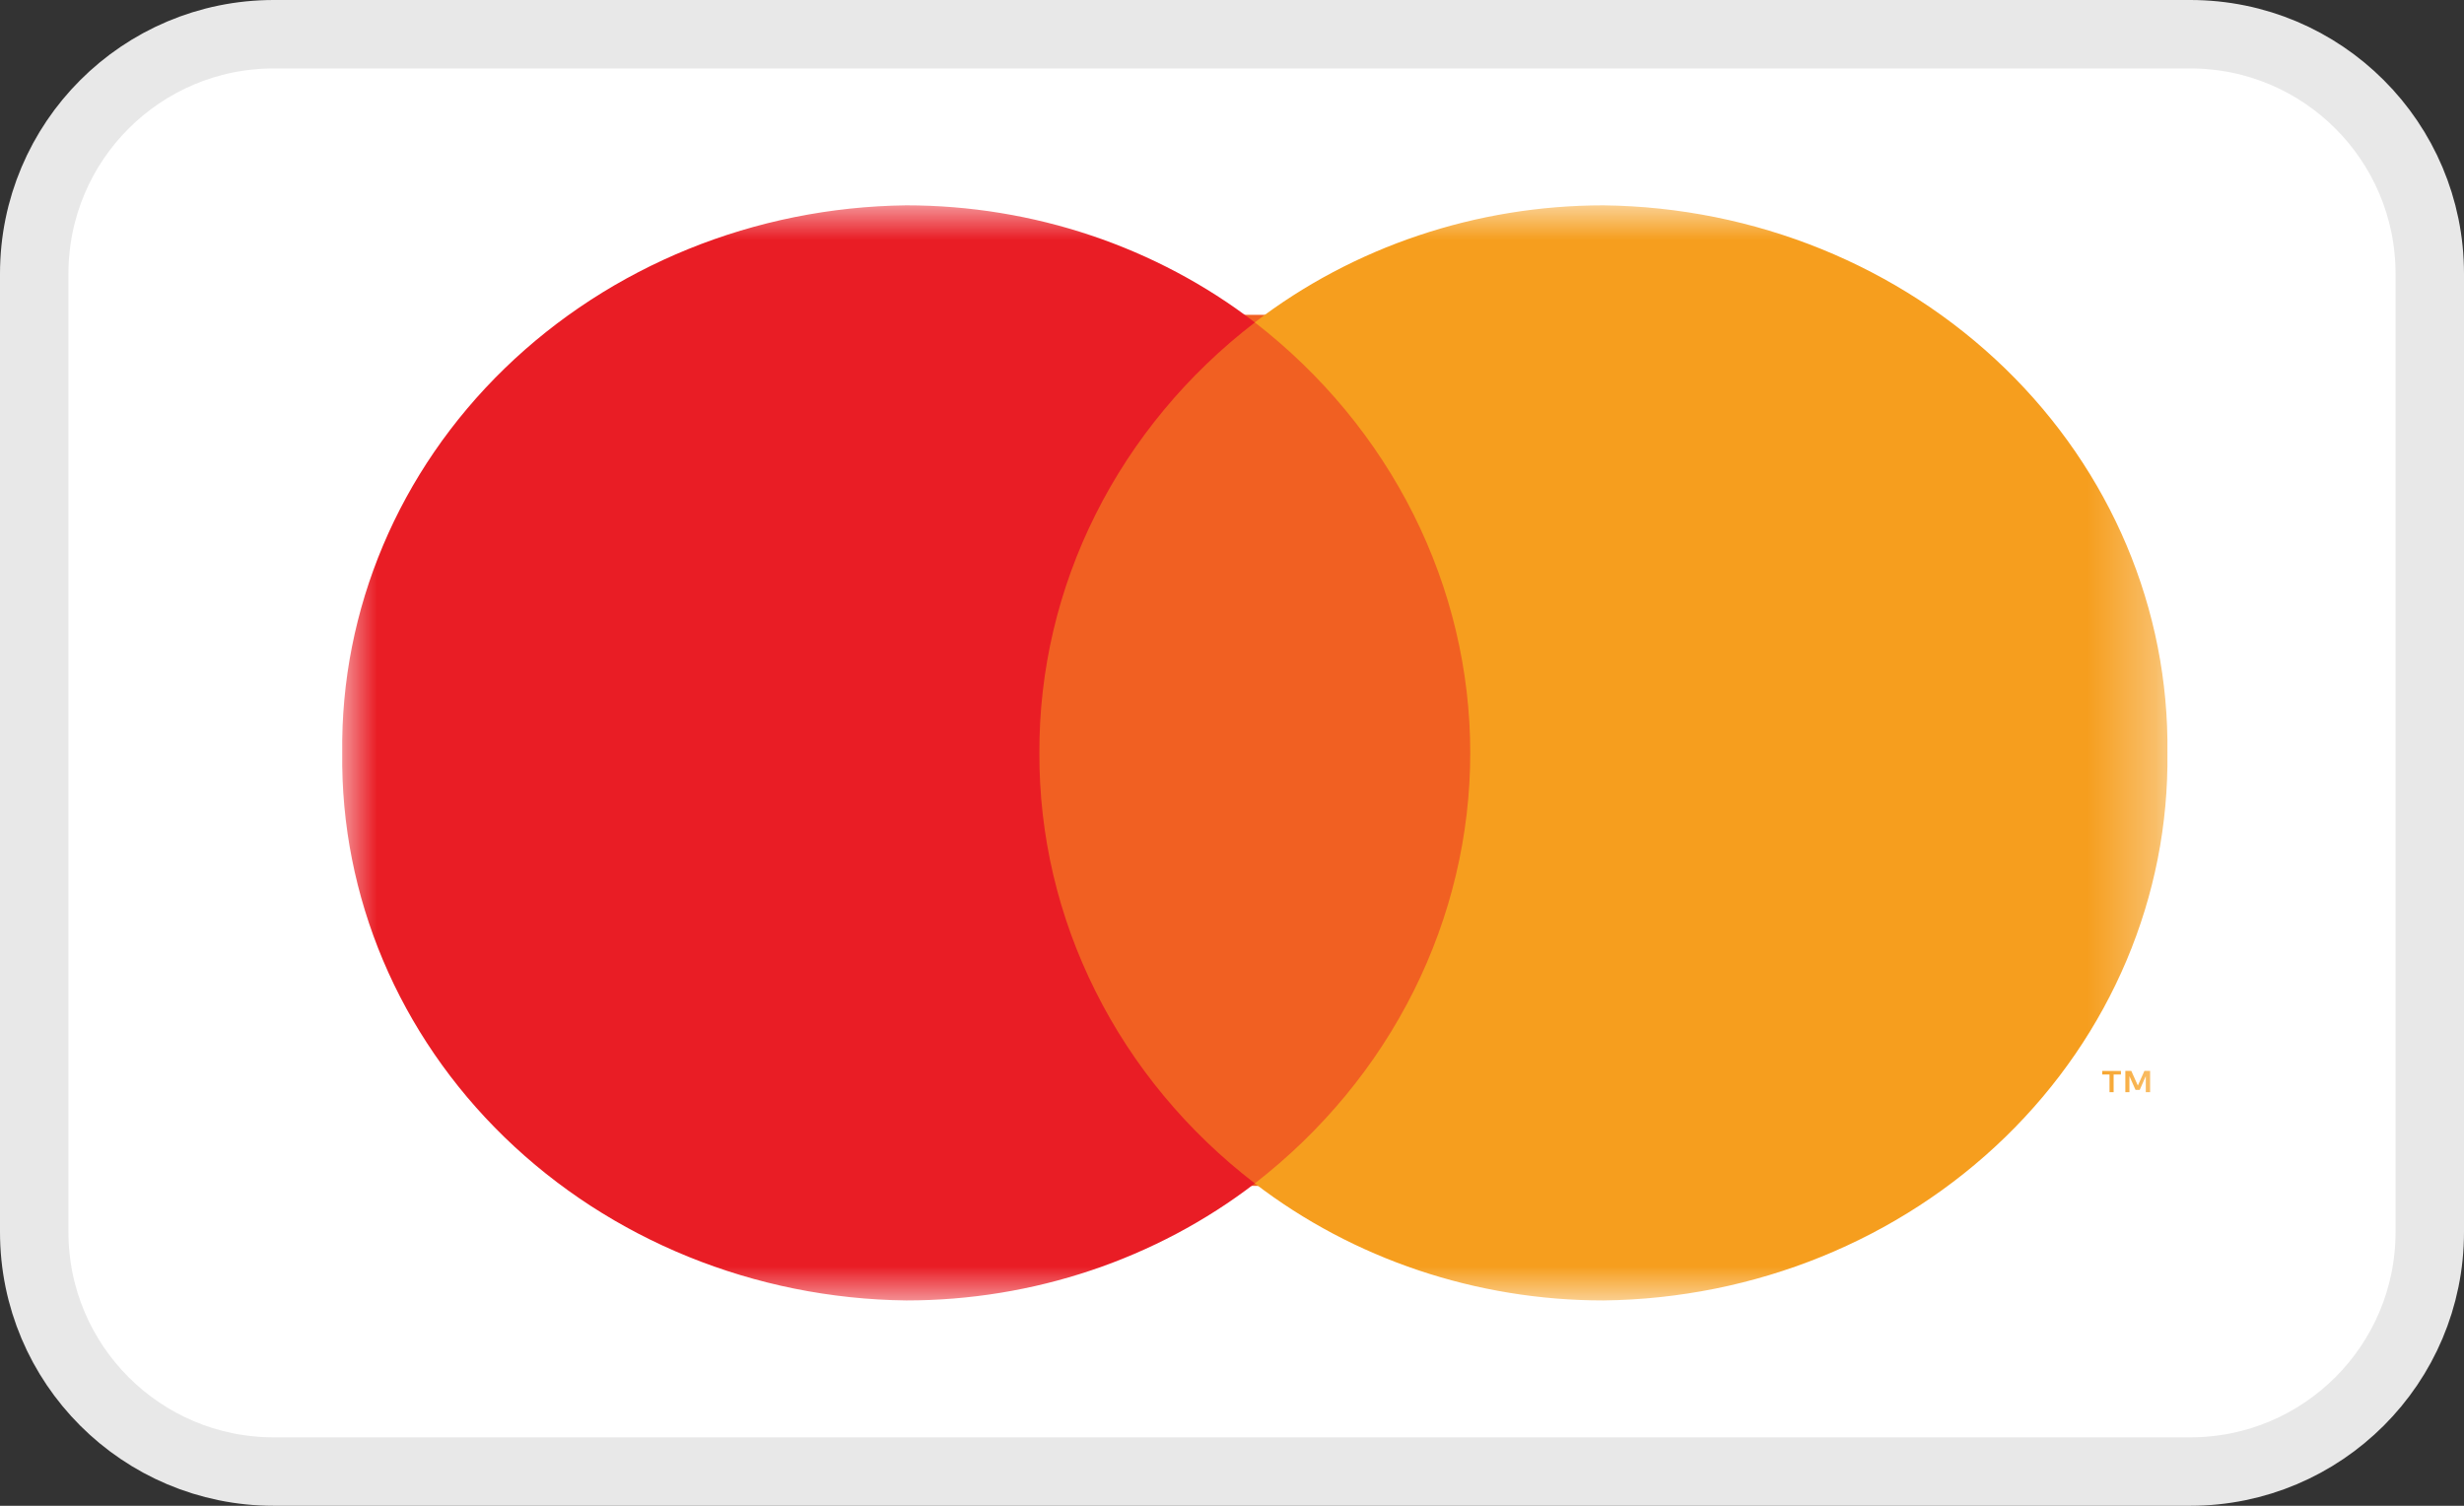 <svg width="36" height="22" viewBox="0 0 36 22" fill="none" xmlns="http://www.w3.org/2000/svg">
<rect x="0" y="0" width="36" height="22" fill="#333333" stroke="none"/>
<path d="M4 0.5H32C33.933 0.5 35.5 2.067 35.5 4V18C35.5 19.933 33.933 21.5 32 21.5H4C2.067 21.5 0.5 19.933 0.5 18V4C0.5 2.067 2.067 0.5 4 0.5Z" fill="white" stroke="#E8E8E8"/>
<path d="M22.072 4.6H15V17.326H22.072V4.6Z" fill="#F16022"/>
<mask id="mask0_1190_4754" style="mask-type:luminance" maskUnits="userSpaceOnUse" x="5" y="3" width="27" height="16">
<path d="M31.667 3H5V19H31.667V3Z" fill="white"/>
</mask>
<g mask="url(#mask0_1190_4754)">
<path d="M15.186 11C15.181 9.796 15.461 8.605 16.006 7.517C16.551 6.429 17.346 5.47 18.334 4.711C16.894 3.604 15.095 3 13.241 3C11.029 3.026 8.918 3.883 7.372 5.384C5.827 6.884 4.974 8.904 5 11C4.974 13.096 5.827 15.116 7.372 16.616C8.918 18.117 11.029 18.974 13.241 19C15.095 19 16.893 18.397 18.334 17.29C17.346 16.531 16.55 15.572 16.006 14.483C15.461 13.395 15.181 12.205 15.186 11Z" fill="#E91D25"/>
<path d="M31.667 11C31.693 13.096 30.84 15.116 29.295 16.616C27.75 18.117 25.639 18.974 23.427 19C21.572 19 19.774 18.396 18.333 17.29C19.317 16.528 20.11 15.568 20.654 14.48C21.198 13.393 21.481 12.204 21.481 11C21.481 9.796 21.198 8.607 20.654 7.52C20.11 6.432 19.317 5.472 18.333 4.71C19.774 3.604 21.572 3 23.427 3C25.639 3.026 27.75 3.883 29.296 5.384C30.841 6.884 31.693 8.904 31.667 11ZM30.881 15.957V15.699H30.988V15.647H30.715V15.699H30.821V15.957H30.881ZM31.414 15.957V15.646H31.331L31.235 15.86L31.139 15.646H31.052V15.957H31.112V15.723L31.201 15.924H31.262L31.351 15.722V15.957H31.414Z" fill="#F69E1E"/>
</g>
</svg>
